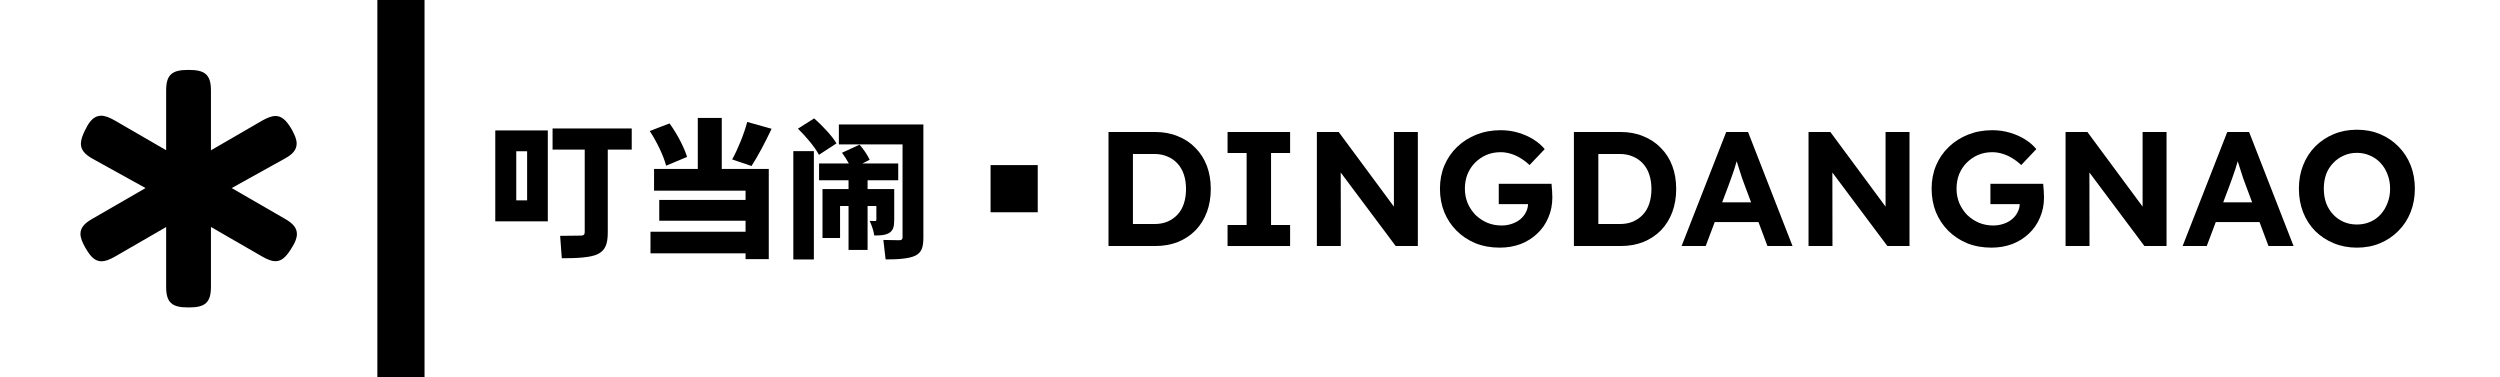 <svg width="212" height="32" viewBox="0 0 212 32" fill="none" xmlns="http://www.w3.org/2000/svg">
<g clip-path="url(#clip0_2310_807)">
<path d="M15.925 26.07H16.053C17.392 26.07 17.888 25.649 17.888 24.332V18.073L16.843 18.644L22.282 21.782C22.703 22.015 23.042 22.15 23.35 22.15C23.877 22.15 24.246 21.797 24.682 21.112L24.75 20.999C25.036 20.555 25.178 20.172 25.178 19.848C25.178 19.314 24.817 18.923 24.148 18.547L18.626 15.357V16.515L24.14 13.453C24.817 13.092 25.156 12.701 25.156 12.174C25.156 11.843 25.013 11.475 24.765 11.023L24.697 10.903C24.268 10.188 23.877 9.835 23.358 9.835C23.049 9.835 22.696 9.978 22.274 10.203L16.85 13.348L17.888 13.92V7.668C17.888 6.351 17.392 5.93 16.053 5.93H15.925C14.578 5.93 14.089 6.351 14.089 7.668V13.92L15.142 13.348L9.71 10.203C9.289 9.963 8.905 9.812 8.582 9.812C8.055 9.812 7.634 10.173 7.28 10.918L7.22 11.023C6.995 11.482 6.859 11.858 6.859 12.189C6.859 12.694 7.175 13.085 7.852 13.461L13.367 16.515V15.357L7.845 18.547C7.175 18.923 6.822 19.306 6.822 19.833C6.822 20.157 6.972 20.54 7.228 20.992L7.288 21.09C7.702 21.804 8.078 22.158 8.62 22.158C8.928 22.158 9.289 22.015 9.71 21.782L15.142 18.644L14.089 18.073V24.332C14.089 25.649 14.578 26.07 15.925 26.07Z" fill="#F2F2F2" style="fill:#F2F2F2;fill:color(display-p3 0.949 0.949 0.949);fill-opacity:1;"/>
</g>
<path fill-rule="evenodd" clip-rule="evenodd" d="M32 32L32 -1.09278e-07L36 0L36 32L32 32Z" fill="#F56900" style="fill:#F56900;fill:color(display-p3 0.961 0.412 0);fill-opacity:1;"/>
<path d="M94 20.862V11.193H97.964C98.673 11.193 99.313 11.313 99.884 11.553C100.464 11.783 100.961 12.114 101.376 12.547C101.799 12.97 102.122 13.477 102.343 14.066C102.564 14.656 102.674 15.309 102.674 16.028C102.674 16.737 102.564 17.39 102.343 17.989C102.122 18.578 101.804 19.089 101.39 19.522C100.975 19.946 100.478 20.277 99.898 20.517C99.318 20.747 98.673 20.862 97.964 20.862H94ZM96.072 19.356L95.851 18.997H97.895C98.309 18.997 98.682 18.928 99.014 18.79C99.345 18.643 99.626 18.445 99.856 18.196C100.096 17.938 100.275 17.625 100.395 17.257C100.515 16.889 100.575 16.479 100.575 16.028C100.575 15.576 100.515 15.171 100.395 14.812C100.275 14.444 100.096 14.131 99.856 13.873C99.626 13.615 99.345 13.417 99.014 13.279C98.682 13.132 98.309 13.058 97.895 13.058H95.809L96.072 12.726V19.356Z" fill="#F2F2F2" style="fill:#F2F2F2;fill:color(display-p3 0.949 0.949 0.949);fill-opacity:1;"/>
<path d="M104.097 20.862V19.08H105.713V12.975H104.097V11.193H109.401V12.975H107.785V19.08H109.401V20.862H104.097Z" fill="#F2F2F2" style="fill:#F2F2F2;fill:color(display-p3 0.949 0.949 0.949);fill-opacity:1;"/>
<path d="M127.178 21C126.432 21 125.746 20.876 125.12 20.627C124.503 20.369 123.969 20.015 123.517 19.564C123.066 19.112 122.716 18.583 122.468 17.975C122.228 17.367 122.108 16.709 122.108 16C122.108 15.291 122.233 14.637 122.481 14.039C122.739 13.431 123.098 12.906 123.559 12.464C124.028 12.013 124.576 11.663 125.202 11.414C125.829 11.166 126.515 11.041 127.26 11.041C127.776 11.041 128.269 11.111 128.738 11.249C129.208 11.387 129.636 11.575 130.023 11.815C130.41 12.054 130.732 12.331 130.99 12.644L129.705 13.997C129.466 13.767 129.213 13.574 128.946 13.417C128.688 13.251 128.416 13.127 128.131 13.044C127.845 12.952 127.55 12.906 127.247 12.906C126.814 12.906 126.413 12.984 126.045 13.141C125.686 13.297 125.368 13.514 125.092 13.79C124.816 14.066 124.599 14.393 124.443 14.771C124.295 15.148 124.222 15.558 124.222 16C124.222 16.433 124.3 16.843 124.457 17.229C124.622 17.607 124.843 17.938 125.12 18.224C125.405 18.5 125.736 18.721 126.114 18.887C126.492 19.043 126.897 19.122 127.329 19.122C127.633 19.122 127.923 19.076 128.2 18.983C128.476 18.891 128.715 18.762 128.918 18.597C129.13 18.422 129.291 18.219 129.401 17.989C129.521 17.759 129.581 17.515 129.581 17.257V16.925L129.857 17.312H127.095V15.586H131.57C131.579 15.687 131.588 15.811 131.597 15.959C131.616 16.106 131.625 16.253 131.625 16.401C131.634 16.539 131.639 16.649 131.639 16.732C131.639 17.358 131.524 17.934 131.294 18.459C131.073 18.983 130.76 19.435 130.354 19.812C129.958 20.19 129.489 20.484 128.946 20.696C128.402 20.899 127.813 21 127.178 21Z" fill="#F2F2F2" style="fill:#F2F2F2;fill:color(display-p3 0.949 0.949 0.949);fill-opacity:1;"/>
<path d="M133.467 20.862V11.193H137.431C138.14 11.193 138.78 11.313 139.351 11.553C139.931 11.783 140.428 12.114 140.843 12.547C141.266 12.97 141.589 13.477 141.81 14.066C142.031 14.656 142.141 15.309 142.141 16.028C142.141 16.737 142.031 17.39 141.81 17.989C141.589 18.578 141.271 19.089 140.857 19.522C140.442 19.946 139.945 20.277 139.365 20.517C138.785 20.747 138.14 20.862 137.431 20.862H133.467ZM135.539 19.356L135.318 18.997H137.362C137.777 18.997 138.149 18.928 138.481 18.79C138.812 18.643 139.093 18.445 139.324 18.196C139.563 17.938 139.742 17.625 139.862 17.257C139.982 16.889 140.042 16.479 140.042 16.028C140.042 15.576 139.982 15.171 139.862 14.812C139.742 14.444 139.563 14.131 139.324 13.873C139.093 13.615 138.812 13.417 138.481 13.279C138.149 13.132 137.777 13.058 137.362 13.058H135.277L135.539 12.726V19.356Z" fill="#F2F2F2" style="fill:#F2F2F2;fill:color(display-p3 0.949 0.949 0.949);fill-opacity:1;"/>
<path d="M142.599 20.862L146.383 11.193H148.234L152.005 20.862H149.878L147.93 15.655C147.875 15.507 147.806 15.319 147.723 15.088C147.65 14.858 147.571 14.614 147.488 14.356C147.406 14.098 147.327 13.854 147.254 13.624C147.18 13.385 147.125 13.187 147.088 13.03L147.461 13.017C147.406 13.228 147.341 13.449 147.267 13.68C147.203 13.901 147.134 14.131 147.06 14.37C146.987 14.6 146.908 14.826 146.825 15.047C146.743 15.268 146.664 15.484 146.591 15.696L144.643 20.862H142.599ZM144.353 18.831L145.03 17.16H149.464L150.154 18.831H144.353Z" fill="#F2F2F2" style="fill:#F2F2F2;fill:color(display-p3 0.949 0.949 0.949);fill-opacity:1;"/>
<path d="M168.87 21C168.124 21 167.438 20.876 166.812 20.627C166.195 20.369 165.661 20.015 165.21 19.564C164.759 19.112 164.409 18.583 164.16 17.975C163.921 17.367 163.801 16.709 163.801 16C163.801 15.291 163.926 14.637 164.174 14.039C164.432 13.431 164.791 12.906 165.252 12.464C165.721 12.013 166.269 11.663 166.895 11.414C167.521 11.166 168.207 11.041 168.953 11.041C169.469 11.041 169.961 11.111 170.431 11.249C170.901 11.387 171.329 11.575 171.716 11.815C172.102 12.054 172.425 12.331 172.682 12.644L171.398 13.997C171.159 13.767 170.905 13.574 170.638 13.417C170.38 13.251 170.109 13.127 169.823 13.044C169.538 12.952 169.243 12.906 168.939 12.906C168.507 12.906 168.106 12.984 167.738 13.141C167.379 13.297 167.061 13.514 166.785 13.79C166.508 14.066 166.292 14.393 166.135 14.771C165.988 15.148 165.914 15.558 165.914 16C165.914 16.433 165.993 16.843 166.149 17.229C166.315 17.607 166.536 17.938 166.812 18.224C167.098 18.5 167.429 18.721 167.807 18.887C168.184 19.043 168.589 19.122 169.022 19.122C169.326 19.122 169.616 19.076 169.892 18.983C170.169 18.891 170.408 18.762 170.611 18.597C170.822 18.422 170.984 18.219 171.094 17.989C171.214 17.759 171.274 17.515 171.274 17.257V16.925L171.55 17.312H168.787V15.586H173.263C173.272 15.687 173.281 15.811 173.29 15.959C173.309 16.106 173.318 16.253 173.318 16.401C173.327 16.539 173.332 16.649 173.332 16.732C173.332 17.358 173.217 17.934 172.986 18.459C172.765 18.983 172.452 19.435 172.047 19.812C171.651 20.19 171.182 20.484 170.638 20.696C170.095 20.899 169.506 21 168.87 21Z" fill="#F2F2F2" style="fill:#F2F2F2;fill:color(display-p3 0.949 0.949 0.949);fill-opacity:1;"/>
<path d="M185.087 20.862L188.872 11.193H190.723L194.494 20.862H192.367L190.419 15.655C190.364 15.507 190.295 15.319 190.212 15.088C190.138 14.858 190.06 14.614 189.977 14.356C189.894 14.098 189.816 13.854 189.742 13.624C189.669 13.385 189.613 13.187 189.576 13.03L189.949 13.017C189.894 13.228 189.83 13.449 189.756 13.68C189.692 13.901 189.622 14.131 189.549 14.37C189.475 14.6 189.397 14.826 189.314 15.047C189.231 15.268 189.153 15.484 189.079 15.696L187.132 20.862H185.087ZM186.842 18.831L187.518 17.16H191.952L192.643 18.831H186.842Z" fill="#F2F2F2" style="fill:#F2F2F2;fill:color(display-p3 0.949 0.949 0.949);fill-opacity:1;"/>
<path d="M199.863 21C199.154 21 198.5 20.876 197.902 20.627C197.303 20.378 196.778 20.033 196.327 19.591C195.885 19.14 195.545 18.61 195.305 18.003C195.066 17.386 194.946 16.718 194.946 16C194.946 15.273 195.066 14.61 195.305 14.011C195.545 13.403 195.885 12.874 196.327 12.423C196.778 11.972 197.303 11.621 197.902 11.373C198.5 11.124 199.154 11 199.863 11C200.581 11 201.235 11.124 201.824 11.373C202.423 11.621 202.943 11.972 203.385 12.423C203.836 12.874 204.182 13.403 204.421 14.011C204.661 14.619 204.78 15.282 204.78 16C204.78 16.718 204.661 17.381 204.421 17.989C204.182 18.597 203.836 19.126 203.385 19.577C202.943 20.029 202.423 20.378 201.824 20.627C201.235 20.876 200.581 21 199.863 21ZM199.863 19.039C200.268 19.039 200.641 18.965 200.982 18.818C201.332 18.67 201.631 18.459 201.88 18.182C202.128 17.906 202.322 17.584 202.46 17.215C202.607 16.847 202.681 16.442 202.681 16C202.681 15.558 202.607 15.153 202.46 14.784C202.322 14.416 202.128 14.098 201.88 13.832C201.631 13.555 201.332 13.344 200.982 13.196C200.641 13.04 200.268 12.961 199.863 12.961C199.458 12.961 199.085 13.04 198.744 13.196C198.404 13.344 198.104 13.555 197.847 13.832C197.589 14.098 197.391 14.416 197.253 14.784C197.124 15.153 197.059 15.558 197.059 16C197.059 16.442 197.124 16.847 197.253 17.215C197.391 17.584 197.589 17.906 197.847 18.182C198.104 18.459 198.404 18.67 198.744 18.818C199.085 18.965 199.458 19.039 199.863 19.039Z" fill="#F2F2F2" style="fill:#F2F2F2;fill:color(display-p3 0.949 0.949 0.949);fill-opacity:1;"/>
<path d="M111.67 20.862V11.193H113.521L118.203 17.521V13.832V11.193H120.233V20.862H118.355L113.692 14.629L113.7 17.381V20.862H111.67Z" fill="#F2F2F2" style="fill:#F2F2F2;fill:color(display-p3 0.949 0.949 0.949);fill-opacity:1;"/>
<path d="M153.363 20.862V11.193H155.213L159.896 17.521V11.193H161.926V20.862H160.048L155.385 14.629L155.393 20.862H153.363Z" fill="#F2F2F2" style="fill:#F2F2F2;fill:color(display-p3 0.949 0.949 0.949);fill-opacity:1;"/>
<path d="M175.16 20.862V11.193H177.011L181.693 17.521V11.193H183.723V20.862H181.845L177.182 14.629L177.19 20.862H175.16Z" fill="#F2F2F2" style="fill:#F2F2F2;fill:color(display-p3 0.949 0.949 0.949);fill-opacity:1;"/>
<path d="M63.363 10.341C63.098 11.363 62.568 12.65 62.088 13.521L63.729 14.076C64.246 13.281 64.877 12.095 65.432 10.921L63.363 10.341ZM58.265 13.306C58.013 12.498 57.42 11.338 56.776 10.467L55.098 11.11C55.691 12.006 56.284 13.243 56.486 14.05L58.265 13.306ZM61.205 10H59.173V14.328H55.464V16.17H63.224V16.953H55.905V18.719H63.224V19.653H55.161V21.483H63.224V21.975H65.192V14.328H61.205V10Z" fill="#F2F2F2" style="fill:#F2F2F2;fill:color(display-p3 0.949 0.949 0.949);fill-opacity:1;"/>
<path d="M67.274 22H69.016V12.814H67.274V22ZM67.666 10.909C68.334 11.565 69.129 12.498 69.445 13.129L70.934 12.158C70.555 11.514 69.722 10.643 69.041 10.038L67.666 10.909ZM75.83 16.032H73.571V15.287H76.17V13.861H73.129L73.748 13.546C73.584 13.18 73.23 12.65 72.89 12.271L71.401 12.953C71.603 13.218 71.817 13.558 71.981 13.861H69.457V15.287H71.956V16.032H69.748V20.183H71.237V17.47H71.956V21.192H73.571V17.47H74.316V18.618C74.316 18.719 74.29 18.744 74.202 18.744C74.126 18.744 73.924 18.744 73.748 18.732C73.912 19.085 74.088 19.577 74.139 19.968C74.644 19.968 75.047 19.956 75.401 19.754C75.741 19.539 75.83 19.224 75.83 18.631V16.032ZM78.303 10.555H71.136V12.246H76.536V20.107C76.536 20.297 76.473 20.36 76.271 20.372C76.082 20.372 74.909 20.347 74.909 20.347L75.1 22C76.135 22 77.117 21.937 77.634 21.672C78.151 21.407 78.303 20.978 78.303 20.12V10.555Z" fill="#F2F2F2" style="fill:#F2F2F2;fill:color(display-p3 0.949 0.949 0.949);fill-opacity:1;"/>
<path fill-rule="evenodd" clip-rule="evenodd" d="M46.454 11.06H42V18.77H46.454V11.06ZM44.7 16.991V12.826H43.779V16.991H44.7Z" fill="#F2F2F2" style="fill:#F2F2F2;fill:color(display-p3 0.949 0.949 0.949);fill-opacity:1;"/>
<path fill-rule="evenodd" clip-rule="evenodd" d="M46.858 10.896H53.571V12.688H51.539V19.716C51.539 20.7 51.325 21.23 50.694 21.546C50.063 21.861 48.801 21.899 47.64 21.899L47.5 20C47.5 20 48.765 19.983 49.118 19.981C49.164 19.981 49.202 19.981 49.23 19.981C49.483 19.981 49.584 19.905 49.584 19.678V12.688H46.858V10.896Z" fill="#F2F2F2" style="fill:#F2F2F2;fill:color(display-p3 0.949 0.949 0.949);fill-opacity:1;"/>
<rect x="84" y="14" width="4" height="4" fill="#F56900" style="fill:#F56900;fill:color(display-p3 0.961 0.412 0);fill-opacity:1;"/>
<defs>
<clipPath id="clip0_2310_807">
<rect width="18.357" height="20.14" fill="white" style="fill:white;fill-opacity:1;" transform="translate(6.822 5.93)"/>
</clipPath>
</defs>
</svg>
